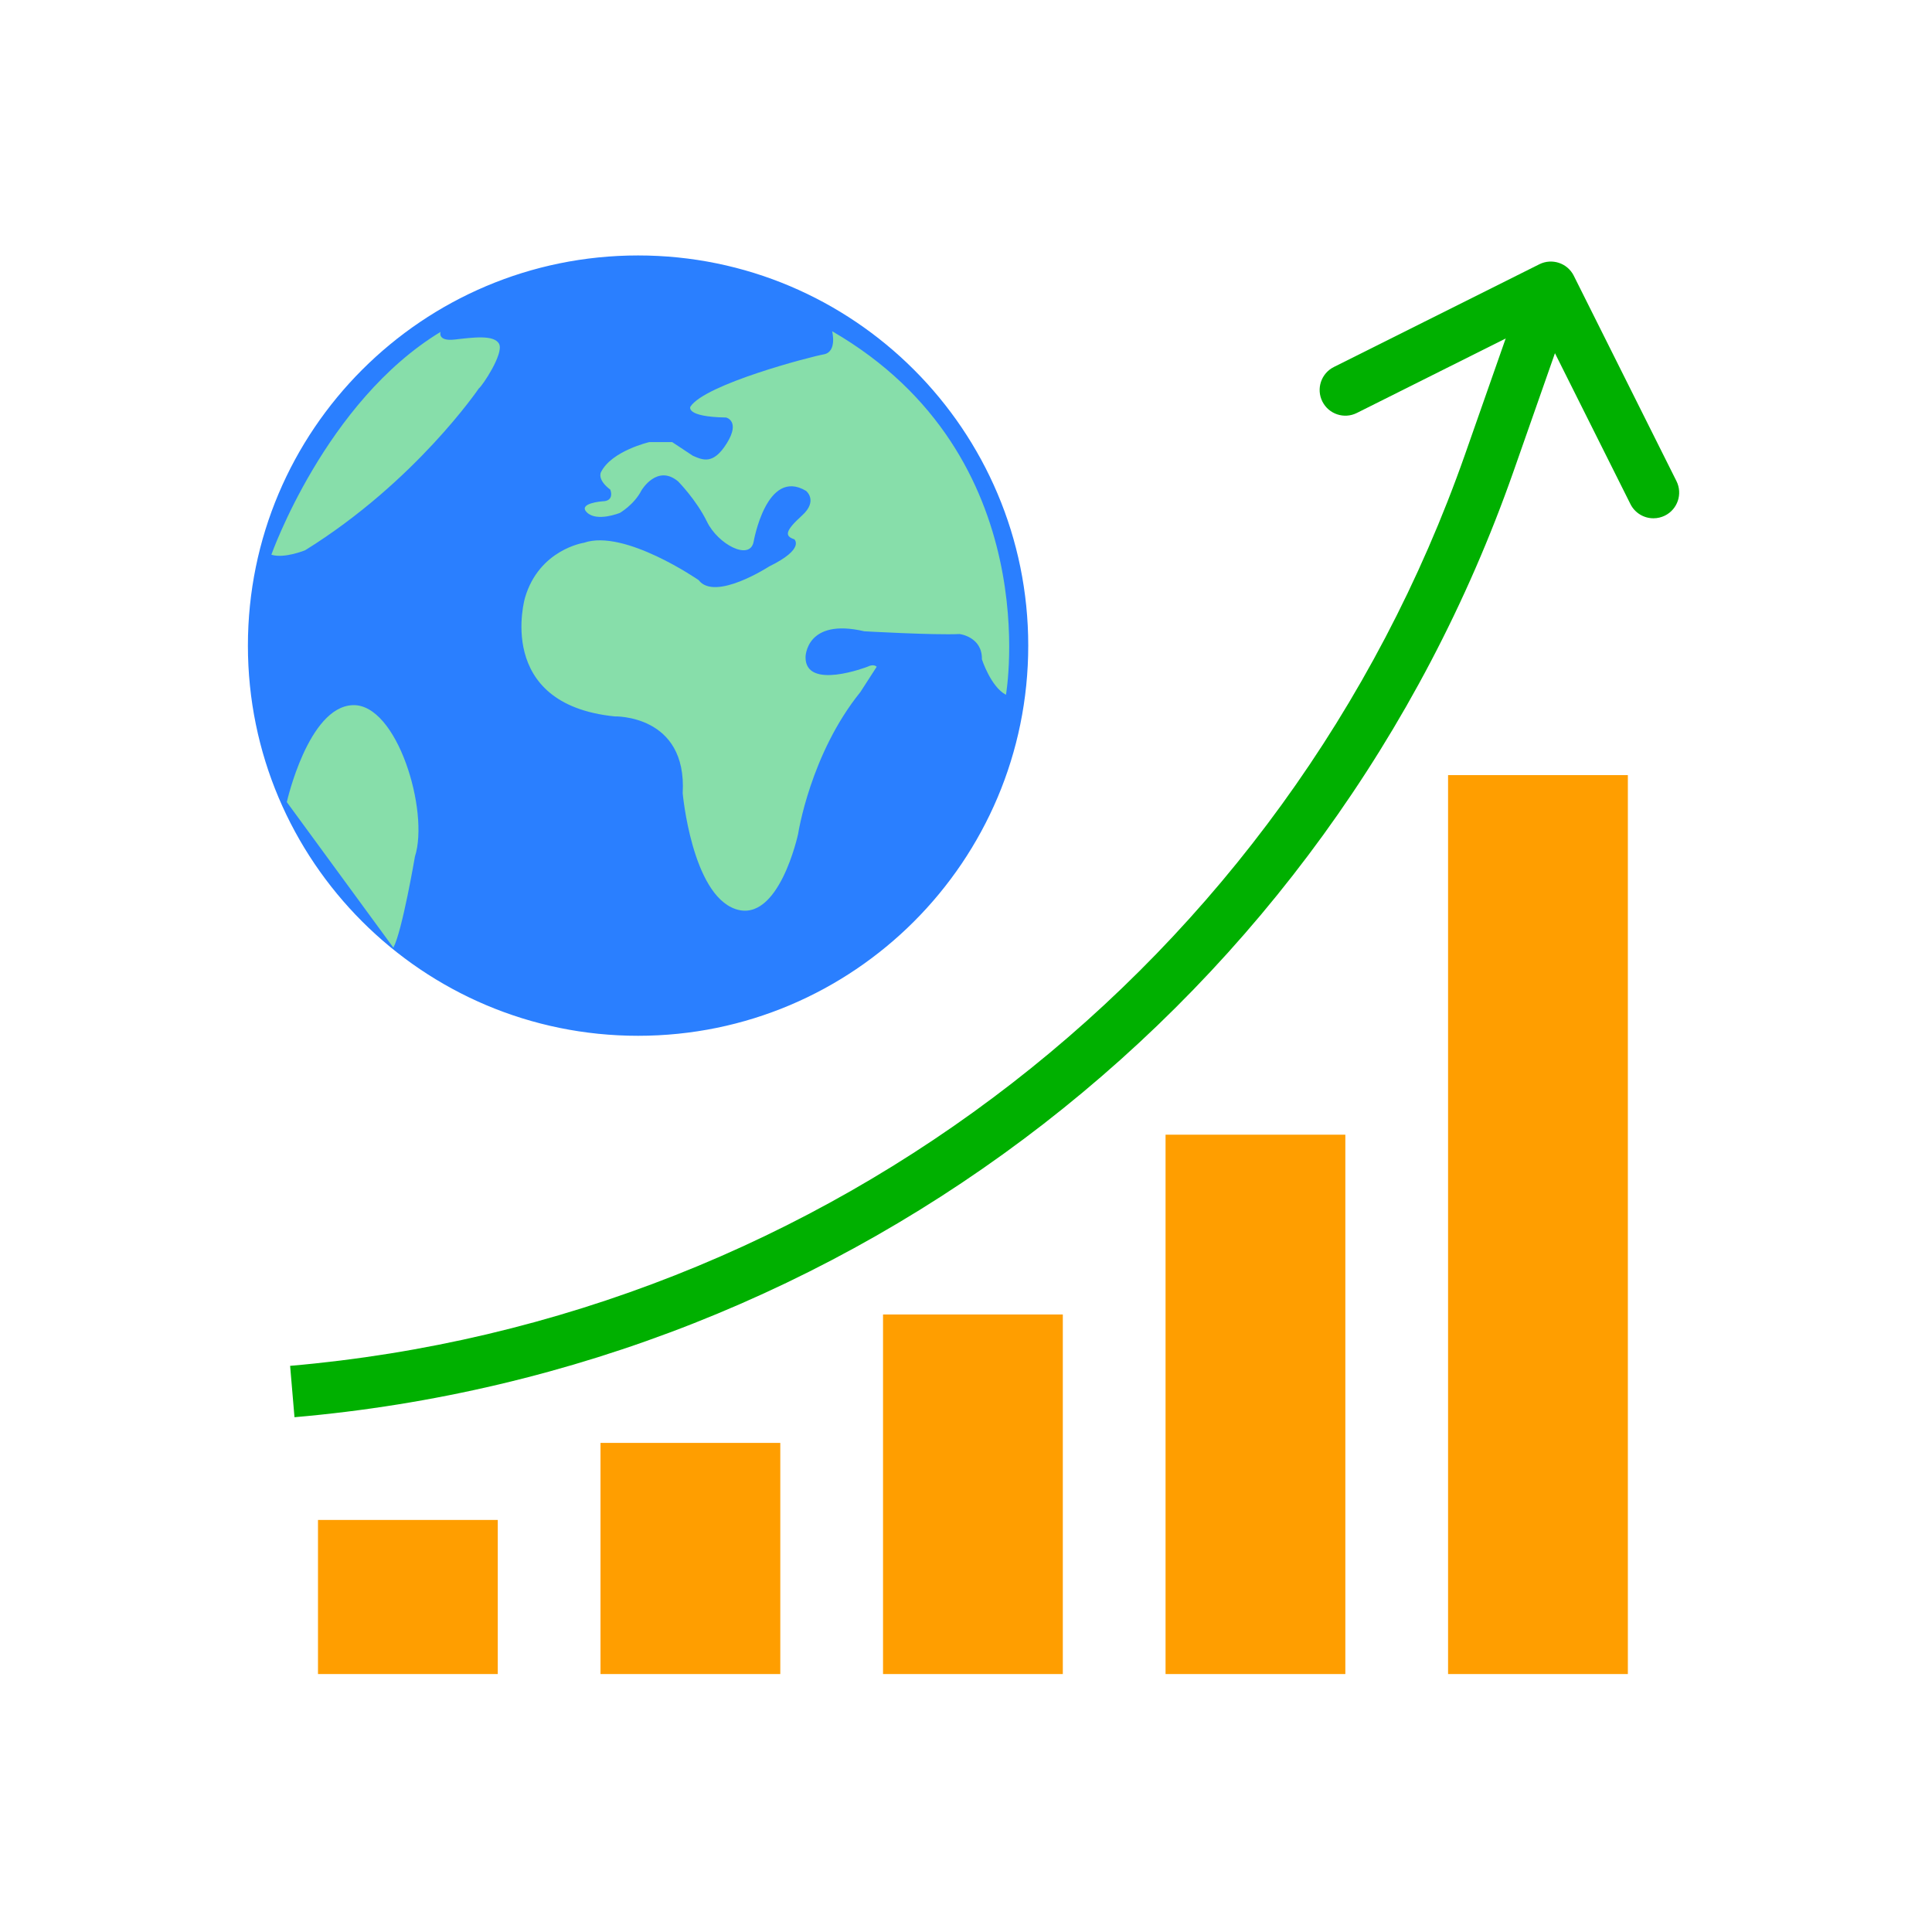 <svg width="512" height="512" viewBox="0 0 512 512" fill="none" xmlns="http://www.w3.org/2000/svg">
<path d="M84.27 402.802H131.915V443.64H84.27V402.802Z" fill="#FF9E00"/>
<path d="M159.141 382.383H206.786V443.641H159.141V382.383Z" fill="#FF9E00"/>
<path d="M234.013 348.35H281.658V443.641H234.013V348.35Z" fill="#FF9E00"/>
<path d="M308.884 300.705H356.529V443.641H308.884V300.705Z" fill="#FF9E00"/>
<path d="M383.754 205.415H431.399V443.641H383.754V205.415Z" fill="#FF9E00"/>
<path d="M78.043 375.576L76.885 361.963C219.12 349.636 340.948 255.135 388.246 120.429L404.582 73.846L417.432 78.338L401.097 124.922C352.043 264.706 225.633 362.786 78.043 375.576Z" fill="#00B000"/>
<path d="M438.206 137.35C435.613 137.364 433.238 135.907 432.081 133.586L407.904 85.26L359.572 109.443C356.21 111.125 352.119 109.757 350.437 106.394C348.756 103.032 350.124 98.941 353.487 97.26L407.939 70.034C411.301 68.353 415.392 69.714 417.073 73.076V73.083L444.299 127.535C445.959 130.904 444.571 134.988 441.201 136.649C440.269 137.104 439.248 137.35 438.206 137.35Z" fill="#00B000"/>
<path d="M169.097 273.194C225.483 273.194 271.193 227.483 271.193 171.097C271.193 114.71 225.483 69 169.097 69C112.71 69 67 114.71 67 171.097C67 227.483 112.71 273.194 169.097 273.194Z" fill="#2A7FFF" stroke="#2A7FFF" stroke-width="2.605"/>
<path fill-rule="evenodd" clip-rule="evenodd" d="M220.525 87.777C220.525 87.777 221.921 93.264 218.296 93.913C214.671 94.565 186.87 101.815 182.966 107.765C182.966 107.765 181.479 110.459 192.448 110.649C192.448 110.649 196.263 111.58 192.634 117.433C189.009 123.29 186.222 121.897 183.618 120.783L178.13 117.157H172.09C172.09 117.157 162.046 119.479 159.259 125.149C159.259 125.149 158.155 127.068 161.74 129.762C161.74 129.762 162.987 132.822 159.635 132.855C159.635 132.855 152.93 133.344 155.591 135.845C158.255 138.34 164.105 135.975 164.238 135.945C164.238 135.945 168.049 133.773 169.992 129.959C169.992 129.959 174.129 122.928 179.687 127.561C179.687 127.561 184.502 132.403 187.383 138.303C190.266 144.21 198.631 148.67 199.701 143.651C199.701 143.651 203.094 123.849 213.6 130.078C213.6 130.078 216.899 132.682 212.529 136.63C208.159 140.585 207.836 142.071 210.484 142.906C210.484 142.906 213.46 145.417 203.839 150.113C203.839 150.113 189.474 159.455 185.151 153.738C185.151 153.738 165.488 140.119 154.753 143.837C154.753 143.837 142.899 145.6 139.135 158.385C139.135 158.385 130.906 186.601 162.888 189.854C162.888 189.854 182.131 189.298 180.92 210.214C180.92 210.214 183.338 236.898 194.866 240.892C206.393 244.89 211.508 221 211.508 221C211.508 221 214.724 199.838 228.004 183.405L232.331 176.7C232.331 176.7 231.633 175.819 229.87 176.7C229.87 176.7 213.407 183.076 213.474 174.136C213.474 174.136 213.54 163.683 229.052 167.298C229.052 167.298 247.657 168.352 254.295 168.023C254.295 168.023 260.345 168.745 260.215 174.728C260.215 174.728 262.576 182.025 266.591 184.127C266.591 184.127 277.626 120.809 220.525 87.777ZM116.762 87.95C116.762 87.95 115.817 90.517 120.543 89.979C125.269 89.436 131.076 88.628 132.29 91.192C133.507 93.76 127.833 102.268 126.889 102.943C126.889 102.943 110.11 127.667 80.892 145.81C80.892 145.81 75.352 148.101 71.913 147.003C71.913 147.003 86.24 106.448 116.762 87.95ZM76.007 212.559C76.007 212.559 81.671 187.339 93.461 186.874C105.254 186.408 113.825 215.017 109.96 227.007C109.96 227.007 106.584 246.795 104.246 251.142" fill="#87DEAA"/>
</svg>
